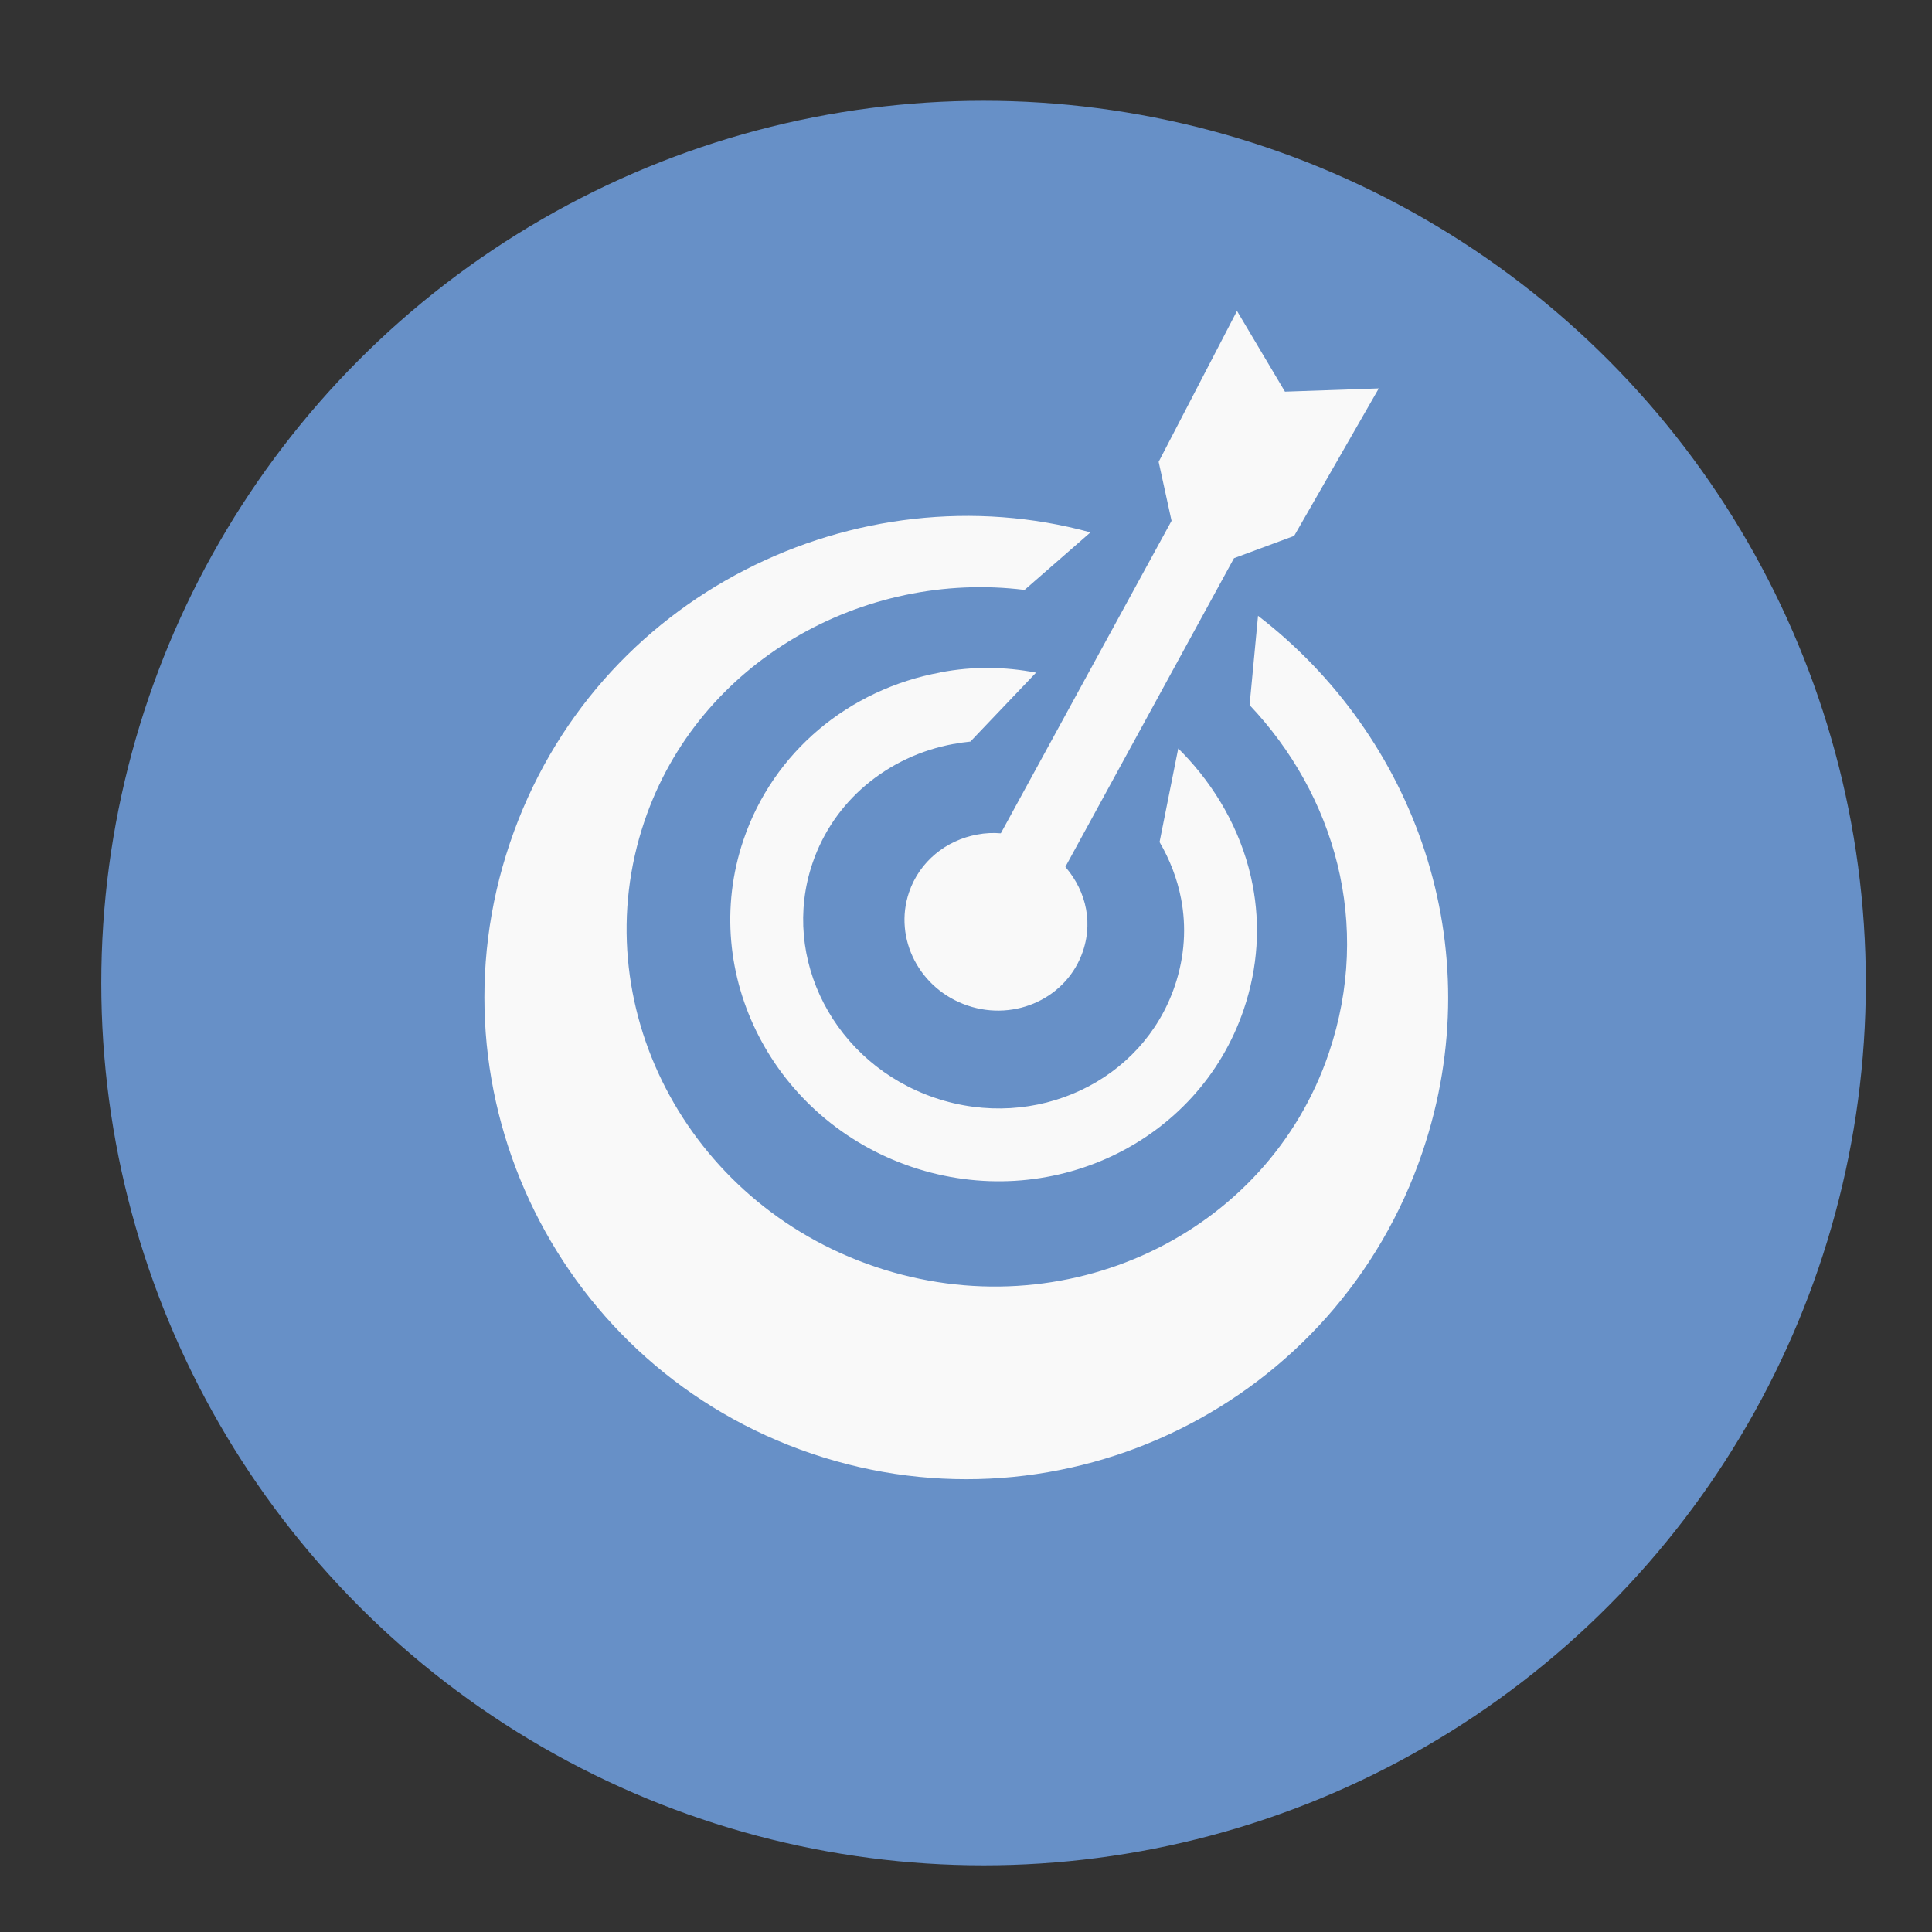 <?xml version="1.0" encoding="UTF-8" standalone="no"?> <svg xmlns:inkscape="http://www.inkscape.org/namespaces/inkscape" xmlns:sodipodi="http://sodipodi.sourceforge.net/DTD/sodipodi-0.dtd" xmlns:xlink="http://www.w3.org/1999/xlink" xmlns="http://www.w3.org/2000/svg" xmlns:svg="http://www.w3.org/2000/svg" height="128px" viewBox="0 0 128 128" width="128px" version="1.1" id="svg22" sodipodi:docname="focalboard.svg" inkscape:version="1.3 (0e150ed6c4, 2023-07-21)" xml:space="preserve"><rect x="0" y="0" width="128" height="128" fill="#333333" stroke="none"/><defs id="defs22"><linearGradient id="linearGradient16519" gradientUnits="userSpaceOnUse"><stop stop-color="#4fd2fd" offset="0" id="stop16518" style="stop-color:#9992ad;stop-opacity:1;"></stop><stop stop-color="#4fd2fd" stop-opacity="0" offset="1" id="stop16519"></stop></linearGradient><linearGradient id="linearGradient3698"><stop style="stop-color:#000000;stop-opacity:1;" offset="0" id="stop3700"></stop><stop id="stop3706" offset="0.5" style="stop-color:#0f3f6f;stop-opacity:1;"></stop><stop style="stop-color:#000000;stop-opacity:1;" offset="1" id="stop3702"></stop></linearGradient><linearGradient id="linearGradient3674"><stop style="stop-color:#000000;stop-opacity:1;" offset="0" id="stop3676"></stop><stop style="stop-color:#4f0f00;stop-opacity:1;" offset="1" id="stop3678"></stop></linearGradient><linearGradient id="linearGradient3666"><stop style="stop-color:#3f0f00;stop-opacity:1;" offset="0" id="stop3668"></stop><stop id="stop3671" offset="0.75" style="stop-color:#ff7f2f;stop-opacity:1;"></stop><stop style="stop-color:#ff9f5f;stop-opacity:1;" offset="1" id="stop3670"></stop></linearGradient><linearGradient id="linearGradient3606"><stop style="stop-color:#bfdfff;stop-opacity:1;" offset="0" id="stop3608"></stop><stop id="stop3616" offset="0.2" style="stop-color:#5fafff;stop-opacity:1;"></stop><stop id="stop3614" offset="0.8" style="stop-color:#5fafff;stop-opacity:1;"></stop><stop style="stop-color:#bfdfff;stop-opacity:1;" offset="1" id="stop3610"></stop></linearGradient><style type="text/css" id="style1"> .fil7 {fill:none} .fil2 {fill:#2F2F2F;fill-rule:nonzero} .fil3 {fill:#414141;fill-rule:nonzero} .fil1 {fill:#676767;fill-rule:nonzero} .fil6 {fill:#868686;fill-rule:nonzero} .fil0 {fill:#959595;fill-rule:nonzero} .fil5 {fill:#A0A0A0;fill-rule:nonzero} .fil4 {fill:#BCBCBC;fill-rule:nonzero} </style><pattern inkscape:isstock="true" inkscape:stockid="Stripes 1:1" id="Strips1_1" patternTransform="translate(0,0) scale(10,10)" height="1" width="2" patternUnits="userSpaceOnUse" inkscape:collect="always"><rect id="rect5447" height="2" width="1" y="-0.5" x="0" style="fill:black;stroke:none"></rect></pattern><linearGradient id="linearGradient4727" inkscape:swatch="solid"><stop style="stop-color:#ce5c00;stop-opacity:1;" offset="0" id="stop4725"></stop></linearGradient><pattern patternUnits="userSpaceOnUse" width="55" height="90" patternTransform="translate(-60,50.5)" id="pattern6214"><g style="fill:url(#Strips1_1);fill-opacity:1" transform="translate(-15,-28.5)" id="g4691"><rect style="opacity:0.815;fill:url(#Strips1_1);fill-opacity:1;stroke:none;stroke-width:4.527;stroke-linecap:round;stroke-linejoin:bevel;stroke-miterlimit:17.6;stroke-dasharray:none;stroke-dashoffset:0;stroke-opacity:1;paint-order:stroke fill markers" id="rect4683" width="30" height="30" x="40" y="59" ry="7.9"></rect><path inkscape:connector-curvature="0" style="opacity:0.815;fill:url(#Strips1_1);fill-opacity:1;stroke:none;stroke-width:8.601;stroke-linecap:round;stroke-linejoin:bevel;stroke-miterlimit:17.6;stroke-dasharray:none;stroke-dashoffset:0;stroke-opacity:1;paint-order:stroke fill markers" d="m 15,28.5 v 90 l 45,-45 z" id="path4687"></path></g></pattern><linearGradient id="k" x1="36.418" x2="21.723" y1="218.4" y2="218.4" gradientTransform="matrix(1.021,0,0,0.93,-2.175,-109.41)" xlink:href="#g"></linearGradient><linearGradient id="g" gradientUnits="userSpaceOnUse"><stop stop-color="#4fd2fd" offset="0" id="stop1-2"></stop><stop stop-color="#4fd2fd" stop-opacity="0" offset="1" id="stop2-9"></stop></linearGradient><clipPath id="q"><rect width="192" height="152" id="rect2"></rect></clipPath><mask id="p"><g filter="url(#b)" id="g3"><rect width="128" height="128" fill-opacity=".236" id="rect3"></rect></g></mask><filter id="b" x="0" y="0" width="1" height="1"><feColorMatrix in="SourceGraphic" values="0 0 0 0 1 0 0 0 0 1 0 0 0 0 1 0 0 0 1 0" id="feColorMatrix3"></feColorMatrix></filter><clipPath id="o"><rect width="192" height="152" id="rect4"></rect></clipPath><mask id="n"><g filter="url(#b)" id="g5"><rect width="128" height="128" fill-opacity=".236" id="rect5"></rect></g></mask><clipPath id="m"><rect width="192" height="152" id="rect6"></rect></clipPath><mask id="l"><g filter="url(#b)" id="g7"><rect width="128" height="128" fill-opacity=".236" id="rect7"></rect></g></mask><clipPath id="j"><rect width="192" height="152" id="rect8"></rect></clipPath><mask id="i"><g filter="url(#b)" id="g9"><rect width="128" height="128" fill-opacity=".236" id="rect9"></rect></g></mask><linearGradient id="h" x1="93.539" x2="58.923" y1="240.42" y2="240.42" gradientTransform="matrix(0.975,0,0,0.989,3.05,-170.32)" xlink:href="#linearGradient16519"></linearGradient><clipPath id="f"><rect width="192" height="152" id="rect10"></rect></clipPath><mask id="e"><g filter="url(#b)" id="g11"><rect width="128" height="128" fill-opacity=".236" id="rect11"></rect></g></mask><clipPath id="d"><rect width="192" height="152" id="rect12"></rect></clipPath><mask id="c"><g filter="url(#b)" id="g13"><rect width="128" height="128" fill-opacity=".02" id="rect13"></rect></g></mask><linearGradient id="a" x1="8" x2="120" y1="104" y2="104" gradientUnits="userSpaceOnUse"><stop stop-color="#d5d3cf" offset="0" id="stop13"></stop><stop stop-color="#e4e1de" offset=".036" id="stop14"></stop><stop stop-color="#d5d3cf" offset=".071" id="stop15"></stop><stop stop-color="#d5d3cf" offset=".929" id="stop16"></stop><stop stop-color="#e4e1de" offset=".964" id="stop17"></stop><stop stop-color="#d5d3cf" offset="1" id="stop18"></stop></linearGradient><linearGradient id="linearGradient1" x1="36.418" x2="21.723" y1="218.4" y2="218.4" gradientTransform="matrix(1.021,0,0,0.93,19.925,-158.688)" xlink:href="#g"></linearGradient><linearGradient id="linearGradient2" x1="36.418" x2="21.723" y1="218.4" y2="218.4" gradientTransform="matrix(1.021,0,0,0.93,-2.175,-141.41)" xlink:href="#g"></linearGradient><linearGradient id="linearGradient3" x1="36.418" x2="21.723" y1="218.4" y2="218.4" gradientTransform="matrix(1.021,0,0,0.93,-2.175,-125.41)" xlink:href="#g"></linearGradient><style id="style1-1">.cls-1{fill:#27273d;}.cls-2{fill:#00b564;}.cls-3{fill:#4acc97;}.cls-4{fill:#02a054;}.cls-5{fill:#42b785;}.cls-6{fill:#fff;}.cls-7{fill:#e2e2e2;}.cls-8{fill:#32314b;}.cls-9{fill:#212133;}.cls-10{fill:#f6d372;}.cls-11{fill:#ccc;}.cls-12{fill:#edc35a;}.cls-13{fill:#f7bb38;}</style><linearGradient id="paint0_linear" x1="51" y1="10" x2="11" y2="50" gradientUnits="userSpaceOnUse"><stop stop-color="#6EB4D9" id="stop9" offset="0" style="stop-color:#7699ac;stop-opacity:1;"></stop><stop offset="1" stop-color="#004E6E" id="stop10"></stop></linearGradient><linearGradient id="paint1_linear" x1="8" y1="8" x2="48" y2="48" gradientUnits="userSpaceOnUse"><stop stop-color="#44F0D3" id="stop11"></stop><stop offset="1" stop-color="#3DAEE9" id="stop12"></stop></linearGradient><linearGradient id="paint2_linear" x1="43" y1="18" x2="19.585" y2="-11.268" gradientUnits="userSpaceOnUse"><stop stop-color="#D1D5D9" id="stop13-5"></stop><stop offset="1" stop-color="#FCFFFF" id="stop14-9"></stop></linearGradient><linearGradient id="paint3_linear" x1="38" y1="25" x2="14.02" y2="0.021" gradientUnits="userSpaceOnUse"><stop stop-color="#D1D5D9" id="stop15-2"></stop><stop offset="1" stop-color="#FCFFFF" id="stop16-2"></stop></linearGradient><linearGradient id="paint4_linear" x1="33" y1="32" x2="9.393" y2="12.328" gradientUnits="userSpaceOnUse"><stop stop-color="#D1D5D9" id="stop17-8"></stop><stop offset="1" stop-color="#FCFFFF" id="stop18-9"></stop></linearGradient><linearGradient id="a-3" x1="500" x2="500" y1="0" y2="1000" gradientUnits="userSpaceOnUse"><stop offset="0" stop-color="#fff2f2" id="stop1-6"></stop><stop offset="1" stop-color="#a0a0a0" id="stop2-1"></stop></linearGradient><linearGradient id="b-2" x1="500" x2="500" y1="0" y2="1000" gradientUnits="userSpaceOnUse" gradientTransform="translate(1214.002,551.894)"><stop offset="0" stop-color="#ffc000" id="stop3"></stop><stop offset="75%" stop-color="#ff0000" id="stop4"></stop><stop offset="1" stop-color="#d80000" id="stop5"></stop></linearGradient><style type="text/css" id="style1-4"> .fil0 {fill:#009688} .fil1 {fill:#FFFFFE} </style><style type="text/css" id="style1-91"> .fil7 {fill:none} .fil4 {fill:#414141} .fil1 {fill:#727272} .fil2 {fill:#7E7E7E} .fil6 {fill:#AAAAAA} .fil5 {fill:#C9C9C9} .fil3 {fill:#F1F1F2} .fil0 {fill:#414141;fill-rule:nonzero} </style><rect x="30.881" y="41.954" width="66.657" height="47.482" id="rect903"></rect><style type="text/css" id="style1-2"> .fil4 {fill:none} .fil1 {fill:#717171} .fil2 {fill:#868686} .fil0 {fill:#919191} .fil3 {fill:#727272;fill-rule:nonzero} </style></defs><linearGradient id="w" gradientTransform="matrix(0.791, 0, 0, 0.075, 17.109, 9.136)" gradientUnits="userSpaceOnUse" x1="5" x2="11" y1="241" y2="241"><stop offset="0" stop-color="#555458" id="stop1"></stop><stop offset="1" stop-color="#77767b" id="stop2"></stop></linearGradient><style type="text/css" id="style1-9"> .st0{fill:#AAB1BA;} .st1{fill:#FDDF7F;} .st2{fill:#ECF4F7;} .st3{fill:#83E1E5;} .st4{fill:#1C1D21;} .st5{fill:none;} </style><style type="text/css" id="style1-3"> .st0{fill:#FFEEAD;} .st1{fill:#C9B77D;} .st2{fill:#99734A;} .st3{fill:#FF6F69;} .st4{fill:#96CEB4;} .st5{fill:none;} .st6{fill:#AA9865;} .st7{fill:#71A58A;} .st8{fill:#FFCC5C;} .st9{fill:#825E3B;} .st10{fill:#639376;} .st11{fill:#E05858;} .st12{fill:#C1821E;} .st13{fill:#D6A041;} .st14{fill:#B28559;} .st15{fill:#BF4343;} .st16{fill:#D3C089;} .st17{fill:#7C5C3C;} .st18{fill:#FDCC5C;} .st19{fill:#FFFFFF;} </style><circle style="opacity:1;fill:#6790c7;fill-opacity:1;fill-rule:evenodd;stroke:none;stroke-width:10.027;stroke-linecap:square;stroke-dasharray:none;stroke-opacity:1;paint-order:stroke markers fill" id="path16938" cx="65.163" cy="65.13" r="58.453"></circle><g id="g16939" transform="matrix(0.258,0,0,0.258,25.319,20.601)" style="fill:#f9f9f9"><g id="Layer_2" display="none" style="fill:#f9f9f9"> <rect display="inline" fill-rule="evenodd" clip-rule="evenodd" fill="#ffffff" width="300" height="300" id="rect1-1" x="0" y="0" style="fill:#f9f9f9"></rect> </g><g id="Layer_1" style="fill:#f9f9f9"> <g id="g1-7" style="fill:#f9f9f9"> <path fill-rule="evenodd" clip-rule="evenodd" fill="#0058cc" d="M 181.891,56.859 C 122.299,40.544 54.575,72.335 32.819,136.599 c -21.906,64.712 12.795,134.93 77.505,156.836 64.713,21.906 134.93,-12.794 156.837,-77.505 17.9,-52.878 -2.176,-106.835 -42.243,-137.652 l -2.166,22.925 -0.004,0.003 c 21.796,23.037 31.577,56.194 20.354,89.348 -15.822,46.736 -67.991,71.304 -116.525,54.874 -48.534,-16.43 -75.052,-67.636 -59.231,-114.372 14,-41.358 56.464,-64.549 97.62,-59.418 l -0.001,-0.005 z m -29.062,77.596 c 16.264,-3.131 32.879,12.96 27.118,29.976 -4.02,11.874 -17.274,18.117 -29.606,13.942 -12.332,-4.175 -19.069,-17.186 -15.049,-29.06 2.701,-7.981 9.575,-13.418 17.537,-14.858 z m -6.045,-23.269 c -8.405,1.52 -16.237,5.195 -22.647,10.626 -6.114,5.18 -10.912,11.978 -13.642,20.042 -4.136,12.217 -2.723,25.049 2.905,35.917 5.677,10.961 15.647,19.928 28.566,24.302 12.912,4.371 26.282,3.302 37.457,-1.961 11.067,-5.212 19.981,-14.546 24.118,-26.766 2.611,-7.712 2.982,-15.316 1.617,-22.411 -0.989,-5.141 -2.895,-10.041 -5.526,-14.547 l 4.796,-24.034 c 0.889,0.879 1.756,1.78 2.598,2.703 8.235,9.03 14.158,20.155 16.508,32.364 1.952,10.14 1.432,20.978 -2.275,31.929 -5.834,17.233 -18.345,30.368 -33.855,37.673 -15.403,7.254 -33.768,8.748 -51.44,2.767 -17.668,-5.981 -31.348,-18.328 -39.181,-33.453 -7.882,-15.219 -9.839,-33.251 -4.005,-50.486 3.854,-11.386 10.635,-20.991 19.28,-28.314 8.848,-7.496 19.678,-12.581 31.326,-14.706 l -0.004,-0.02 c 8.279,-1.593 16.575,-1.473 24.534,0.073 l -16.866,17.704 c -1.385,0.134 -2.77,0.333 -4.154,0.599 h -0.11 z" id="path1" style="fill:#f9f9f9"></path> <polygon fill-rule="evenodd" clip-rule="evenodd" fill="#0058cc" points="148.884,152.416 202.712,53.891 199.395,38.745 219.518,0 231.834,20.728 255.93,19.894 234.196,57.759 218.748,63.488 165.283,161.347 " id="polygon1" style="fill:#f9f9f9"></polygon> </g> </g></g></svg> 